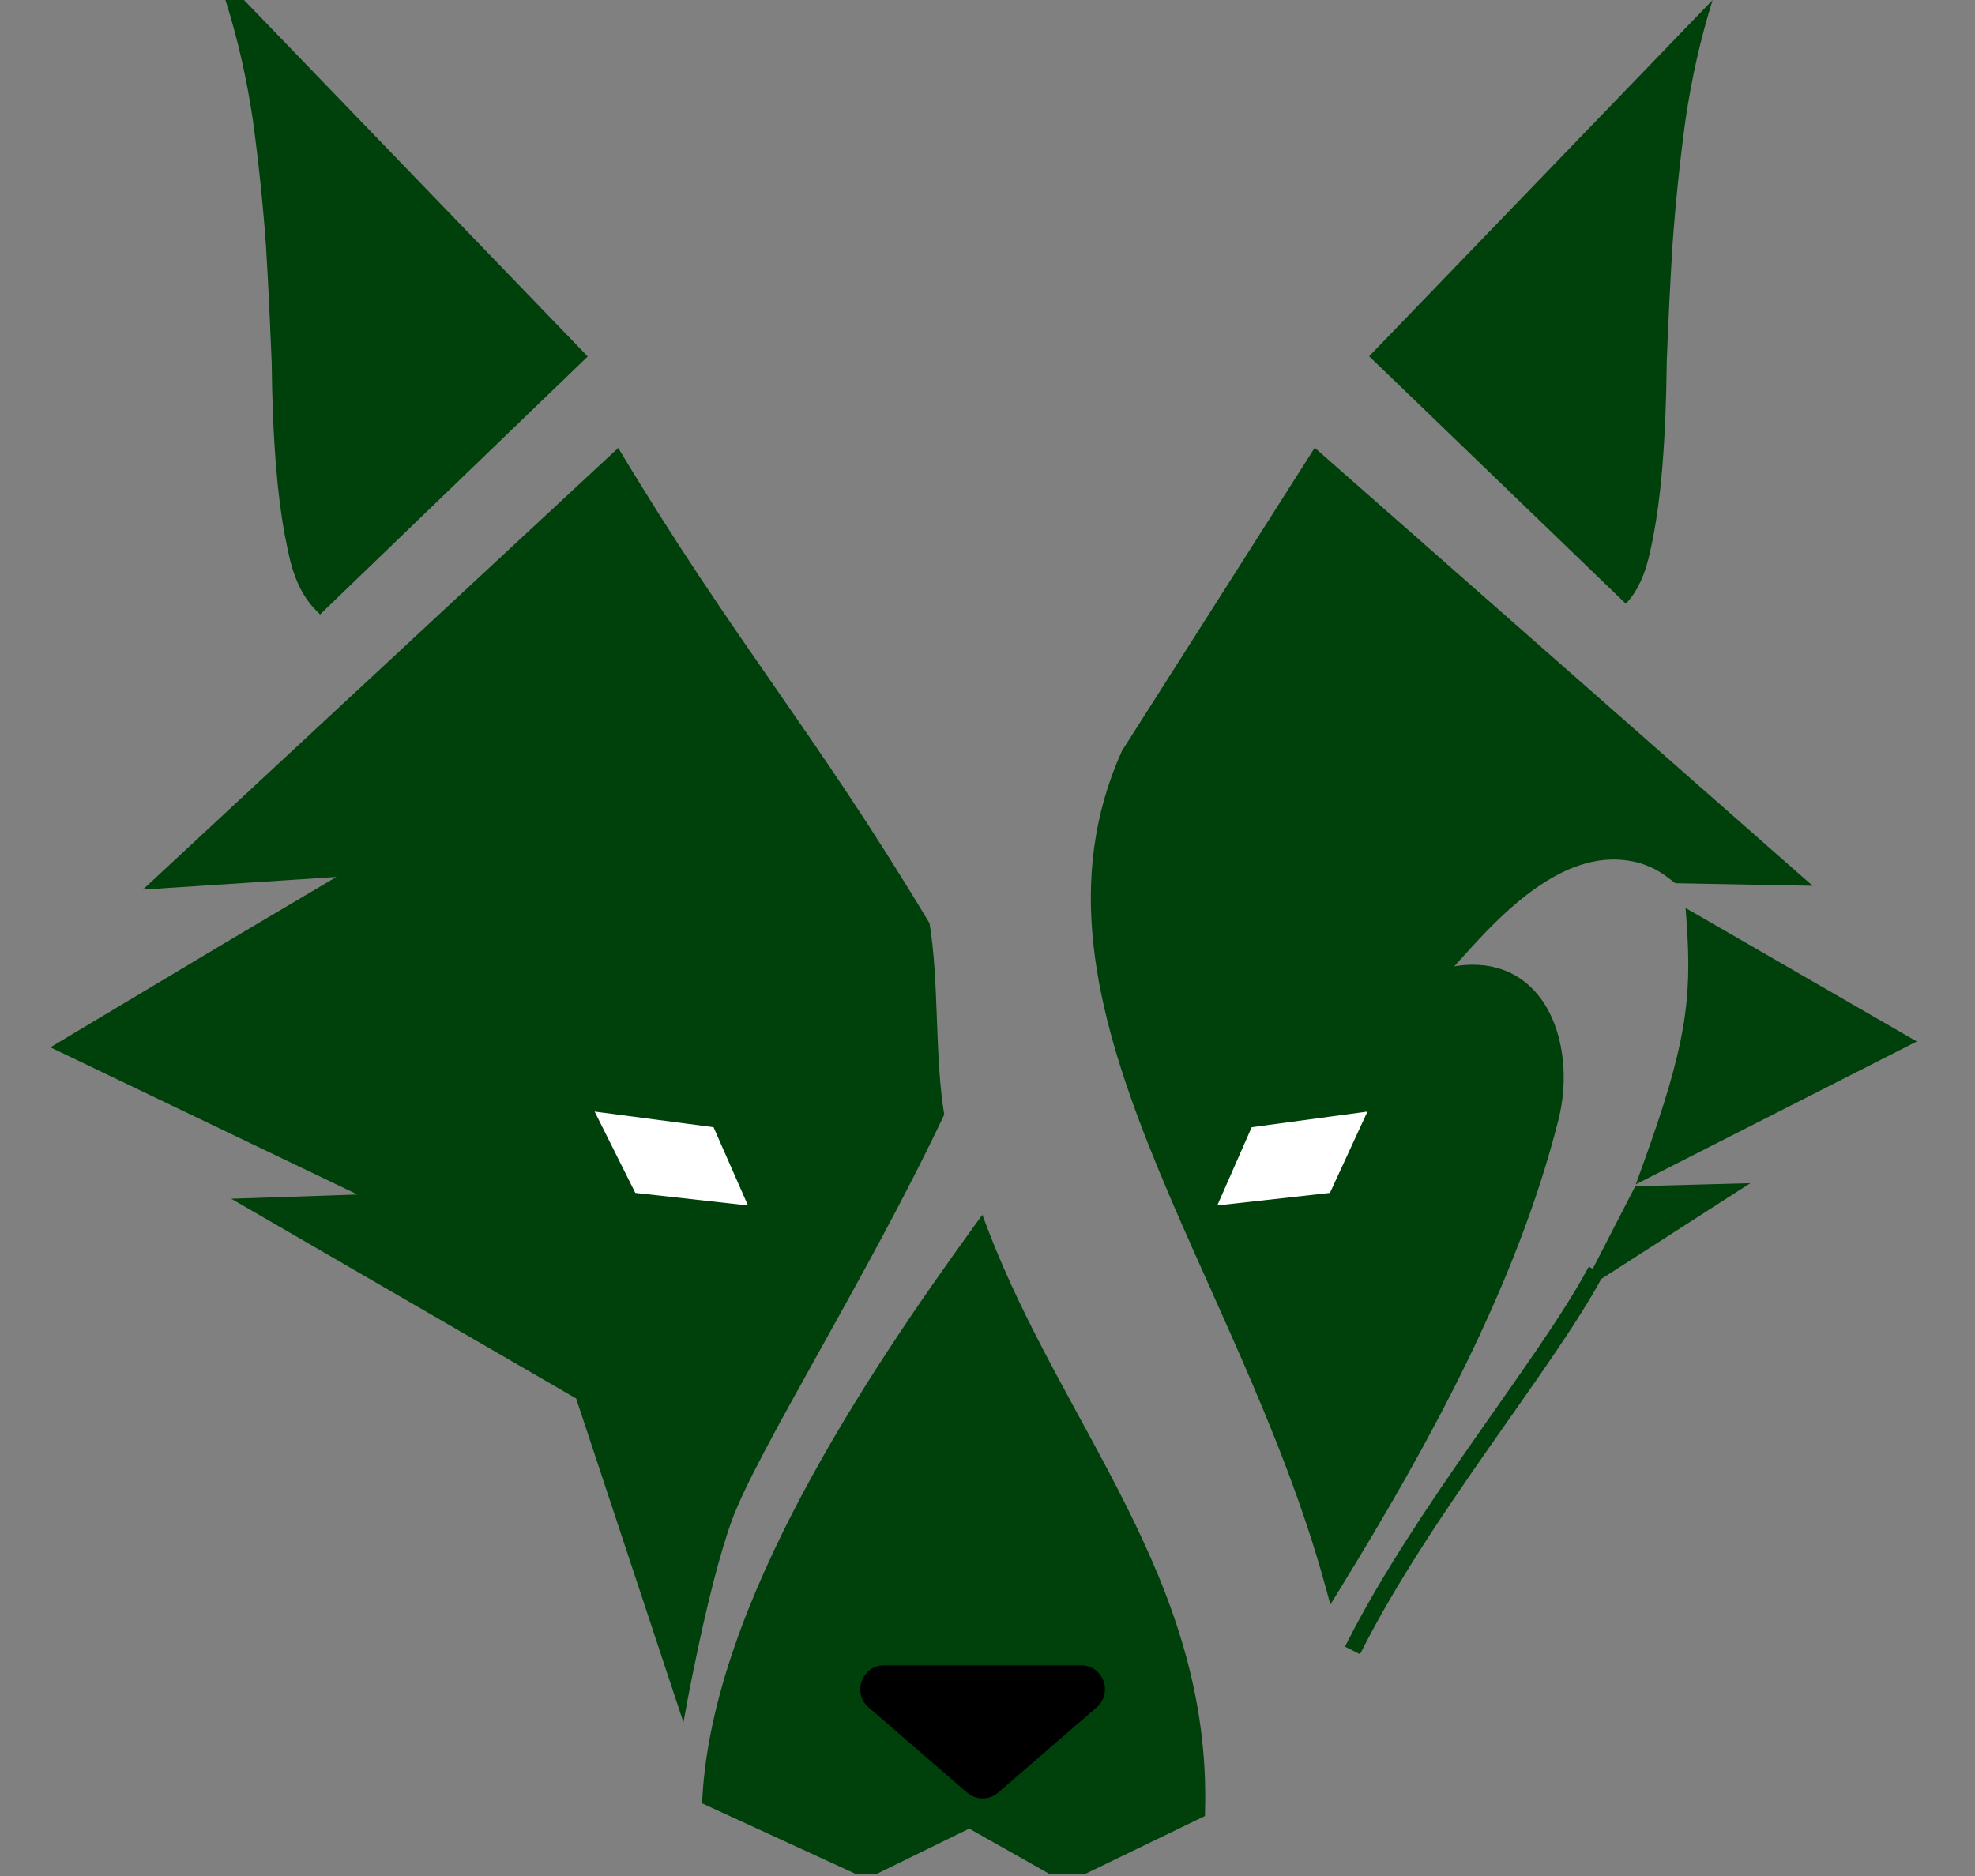 <svg width="60" height="57" viewBox="0 0 60 57" fill="none" xmlns="http://www.w3.org/2000/svg">
<rect x="0" y="0" width="60" height="57" fill="#808080" stroke="none"/>
<g clip-path="url(#clip0_3237_300)">
<path d="M7.025 36.422L17.504 42.492L20.763 52.332C20.763 52.332 21.466 48.307 22.233 46.198C22.999 44.09 26.369 38.773 28.686 33.866C28.389 32.084 28.536 29.833 28.239 28.051C24.675 22.112 22.346 19.55 18.782 13.61L4.341 27.029L10.22 26.645L6.848 28.641L1.53 31.821L10.859 36.294L7.025 36.422Z" fill="#00400A"></path>
<path d="M29.892 37.398C31.052 40.431 32.734 43.068 34.121 45.85C35.504 48.624 36.577 51.519 36.481 55.019L36.48 55.097L36.41 55.13L32.448 57.047L32.388 57.077L32.33 57.044L29.449 55.416L26.378 56.919L26.324 56.947L26.269 56.921L21.54 54.748L21.461 54.712L21.466 54.626C21.627 51.691 22.875 48.491 24.479 45.473C26.084 42.453 28.052 39.604 29.669 37.369L29.808 37.177L29.892 37.398Z" fill="#00400A" stroke="#00400A" stroke-width="0.256"></path>
<path d="M52.334 36.337L48.755 38.638L48.534 38.778L48.543 38.783C47.772 40.197 46.472 41.994 45.109 43.946C43.743 45.903 42.31 48.022 41.26 50.09L41.147 50.031L41.032 49.974C42.091 47.888 43.534 45.757 44.899 43.8C46.268 41.839 47.556 40.058 48.318 38.66L48.431 38.722L48.44 38.727L48.572 38.472L49.723 36.235L49.758 36.168L49.833 36.166L52.261 36.102L52.719 36.09L52.334 36.337ZM40.081 13.898L54.458 26.549L54.72 26.779L54.371 26.773L50.984 26.709L50.942 26.708L50.908 26.683C50.554 26.409 50.356 26.267 49.865 26.105C48.455 25.706 47.143 26.377 46.027 27.309C45.472 27.773 44.972 28.296 44.541 28.77C44.276 29.062 44.032 29.338 43.82 29.568C44.447 29.404 44.992 29.403 45.456 29.534C46.037 29.698 46.479 30.063 46.791 30.538C47.41 31.481 47.52 32.862 47.212 34.023L47.213 34.024C45.955 38.995 43.263 43.88 40.616 48.182L40.462 48.433L40.384 48.148C39.721 45.733 38.792 43.426 37.822 41.202C36.854 38.982 35.843 36.838 35.022 34.766C33.379 30.62 32.477 26.707 34.192 22.887L34.196 22.878L34.201 22.87L39.889 13.925L39.969 13.799L40.081 13.898ZM51.562 27.94L57.76 31.519L57.964 31.636L57.754 31.743L50.214 35.577L49.926 35.724L50.036 35.419C50.692 33.61 51.063 32.355 51.253 31.261C51.442 30.169 51.45 29.232 51.37 28.06L51.353 27.82L51.562 27.94Z" fill="#00400A" stroke="#00400A" stroke-width="0.256"></path>
<path d="M29.376 54.463C29.649 54.7 30.055 54.7 30.328 54.463L33.317 51.875C33.825 51.434 33.514 50.598 32.841 50.598H26.863C26.19 50.598 25.878 51.434 26.387 51.875L29.376 54.463Z" fill="black"></path>
<path d="M21.677 34.249L22.723 36.626L19.301 36.245L18.065 33.774L21.677 34.249Z" fill="white"></path>
<path d="M38.026 34.249L36.981 36.626L40.403 36.245L41.543 33.774L38.026 34.249Z" fill="white"></path>
<path d="M17.611 10.744L17.691 10.828L17.608 10.908L9.809 18.426L9.726 18.507L9.645 18.423C9.277 18.041 9.022 17.483 8.872 16.76L8.756 16.186C8.649 15.591 8.565 14.928 8.505 14.199C8.426 13.229 8.381 12.163 8.37 11.002L8.293 9.237C8.264 8.642 8.231 8.038 8.194 7.426C8.104 6.186 7.974 4.937 7.804 3.68V3.679C7.619 2.409 7.345 1.194 6.982 0.034L7.175 -0.08L17.611 10.744Z" fill="#00400A" stroke="#00400A" stroke-width="0.232"></path>
<path d="M50.136 16.734C49.988 17.446 49.74 17.982 49.392 18.343L41.594 10.825L52.029 0C51.664 1.167 51.388 2.388 51.202 3.664C51.032 4.924 50.901 6.175 50.812 7.417C50.737 8.643 50.679 9.837 50.635 10.997C50.624 12.158 50.58 13.222 50.501 14.19C50.422 15.158 50.3 16.006 50.136 16.734Z" fill="#00400A"></path>
</g>
<defs>
<clipPath id="clip0_3237_300">
<rect width="59.226" height="56.933" fill="white"></rect>
</clipPath>
</defs>
</svg>
